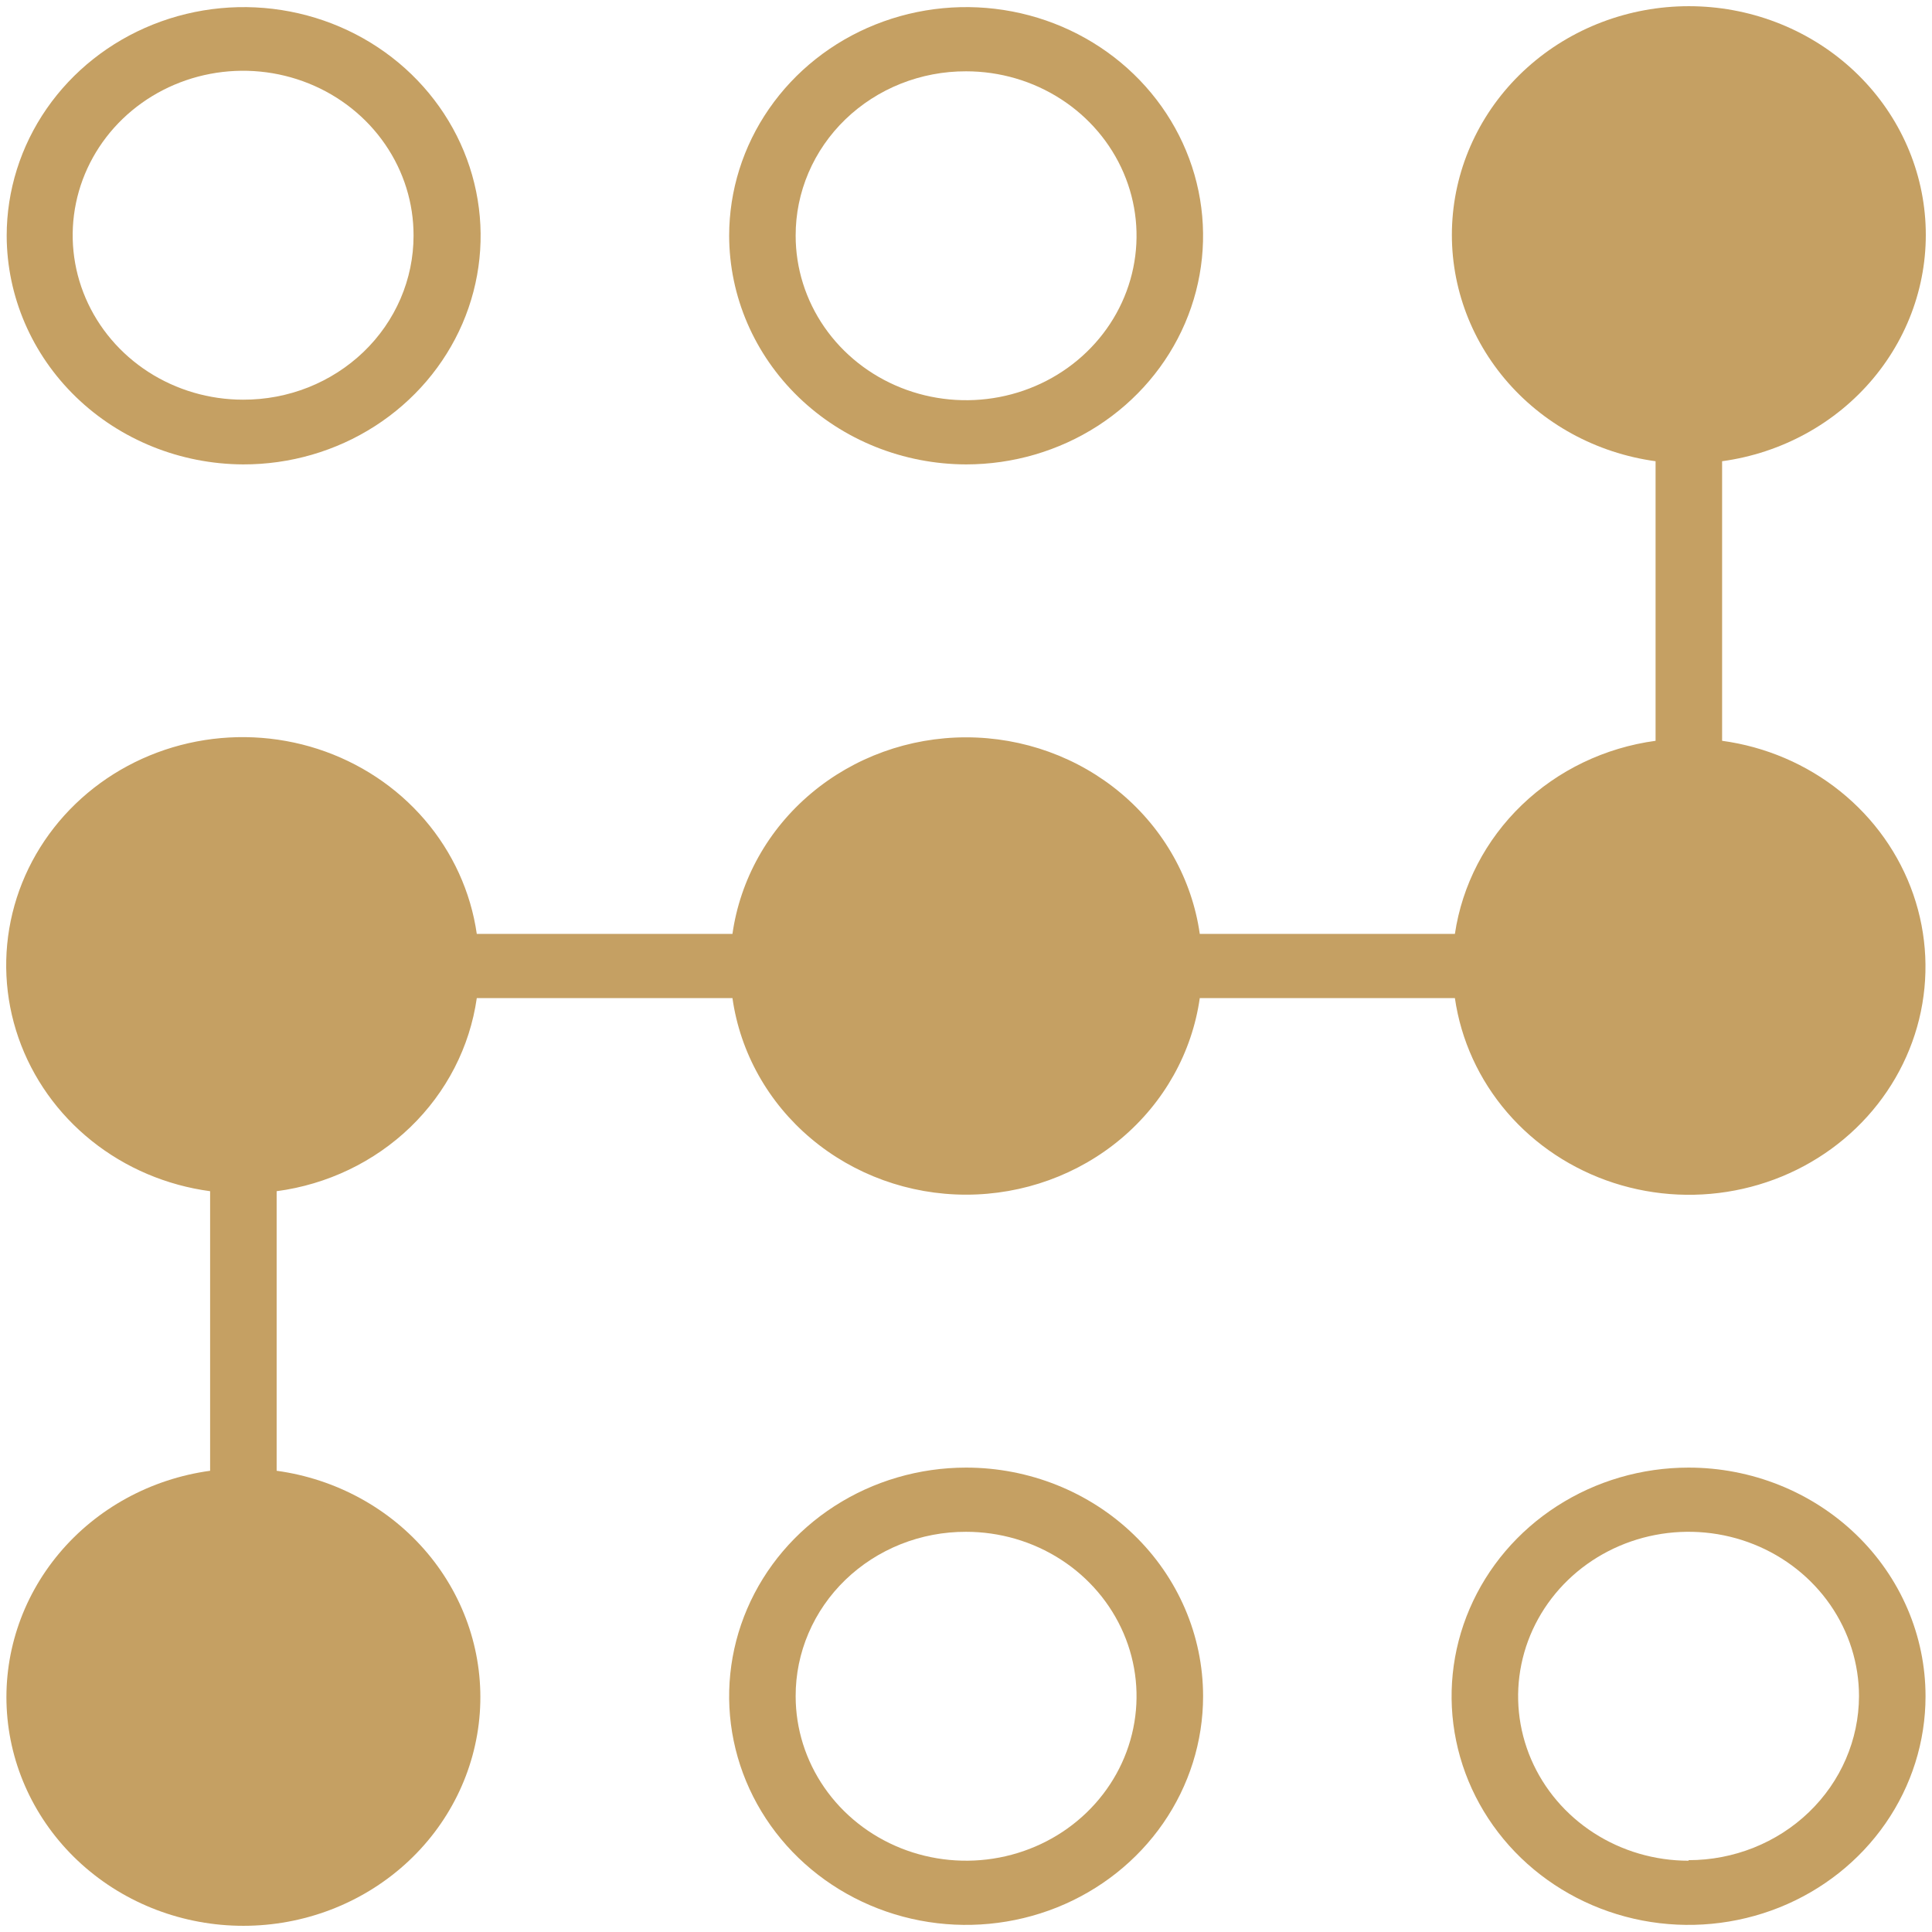<svg width="78" height="78" viewBox="0 0 78 78" fill="none" xmlns="http://www.w3.org/2000/svg">
<path d="M9.815 18.749C11.708 18.754 13.56 18.216 15.136 17.204C16.712 16.192 17.942 14.752 18.67 13.066C19.397 11.379 19.59 9.523 19.223 7.73C18.857 5.938 17.947 4.292 16.61 2.998C15.273 1.705 13.568 0.824 11.712 0.466C9.855 0.108 7.931 0.29 6.181 0.988C4.432 1.686 2.936 2.869 1.884 4.387C0.832 5.906 0.27 7.692 0.27 9.518C0.276 11.961 1.283 14.303 3.071 16.032C4.859 17.761 7.283 18.738 9.815 18.749ZM9.815 16.136C8.453 16.136 7.122 15.746 5.99 15.016C4.858 14.285 3.976 13.247 3.456 12.033C2.935 10.818 2.801 9.482 3.068 8.194C3.335 6.905 3.993 5.722 4.957 4.794C5.922 3.867 7.15 3.236 8.486 2.982C9.823 2.728 11.207 2.863 12.464 3.369C13.721 3.875 14.794 4.729 15.547 5.824C16.301 6.918 16.701 8.204 16.696 9.518C16.696 10.389 16.518 11.252 16.172 12.056C15.826 12.86 15.319 13.591 14.679 14.206C14.04 14.82 13.281 15.307 12.447 15.639C11.612 15.97 10.718 16.139 9.815 16.136Z" fill="#C5A063"/>
<path d="M39.005 18.749C40.897 18.749 42.746 18.208 44.32 17.194C45.893 16.179 47.119 14.738 47.843 13.051C48.567 11.364 48.757 9.508 48.388 7.717C48.019 5.927 47.107 4.282 45.769 2.991C44.431 1.7 42.727 0.821 40.871 0.464C39.015 0.108 37.092 0.291 35.343 0.99C33.595 1.688 32.101 2.872 31.05 4.39C29.999 5.908 29.438 7.693 29.438 9.518C29.443 11.965 30.453 14.309 32.246 16.039C34.039 17.769 36.469 18.744 39.005 18.749ZM39.005 2.879C40.365 2.879 41.696 3.268 42.828 3.998C43.959 4.727 44.841 5.764 45.362 6.977C45.883 8.191 46.019 9.526 45.753 10.814C45.488 12.101 44.833 13.285 43.87 14.213C42.908 15.142 41.682 15.774 40.347 16.03C39.012 16.286 37.629 16.155 36.371 15.652C35.114 15.15 34.039 14.299 33.283 13.207C32.527 12.115 32.123 10.831 32.123 9.518C32.12 8.646 32.296 7.781 32.641 6.974C32.986 6.167 33.493 5.434 34.132 4.817C34.772 4.2 35.532 3.711 36.368 3.378C37.204 3.046 38.1 2.876 39.005 2.879Z" fill="#C5A063"/>
<path d="M69.526 29.908V18.621C71.923 18.293 74.102 17.101 75.623 15.284C77.145 13.467 77.897 11.162 77.726 8.832C77.556 6.502 76.477 4.321 74.706 2.728C72.935 1.135 70.604 0.25 68.183 0.25C65.762 0.25 63.431 1.135 61.66 2.728C59.889 4.321 58.81 6.502 58.64 8.832C58.469 11.162 59.221 13.467 60.742 15.284C62.264 17.101 64.443 18.293 66.84 18.621V29.908C64.796 30.185 62.901 31.095 61.44 32.501C59.979 33.907 59.031 35.733 58.738 37.704H48.438C48.125 35.505 46.997 33.489 45.263 32.031C43.529 30.572 41.306 29.768 39.005 29.768C36.704 29.768 34.481 30.572 32.747 32.031C31.012 33.489 29.884 35.505 29.571 37.704H19.249C19.005 36.007 18.275 34.409 17.142 33.09C16.008 31.771 14.515 30.784 12.832 30.238C11.148 29.693 9.34 29.612 7.611 30.004C5.883 30.396 4.301 31.246 3.046 32.457C1.79 33.669 0.909 35.195 0.503 36.863C0.097 38.531 0.181 40.275 0.746 41.9C1.311 43.524 2.334 44.964 3.701 46.058C5.068 47.152 6.724 47.856 8.483 48.092V59.379C6.087 59.707 3.908 60.899 2.386 62.716C0.864 64.533 0.113 66.838 0.283 69.168C0.453 71.498 1.533 73.68 3.304 75.272C5.075 76.865 7.406 77.75 9.826 77.75C12.247 77.75 14.578 76.865 16.349 75.272C18.12 73.68 19.199 71.498 19.37 69.168C19.54 66.838 18.789 64.533 17.267 62.716C15.745 60.899 13.566 59.707 11.169 59.379V48.092C13.213 47.821 15.109 46.912 16.568 45.505C18.026 44.097 18.968 42.268 19.249 40.296H29.571C29.884 42.495 31.012 44.511 32.747 45.969C34.481 47.428 36.704 48.232 39.005 48.232C41.306 48.232 43.529 47.428 45.263 45.969C46.997 44.511 48.125 42.495 48.438 40.296H58.738C58.983 41.992 59.712 43.589 60.845 44.907C61.978 46.225 63.47 47.212 65.152 47.758C66.834 48.303 68.641 48.385 70.369 47.994C72.097 47.604 73.678 46.756 74.934 45.546C76.19 44.337 77.072 42.813 77.481 41.147C77.889 39.48 77.808 37.737 77.246 36.112C76.684 34.488 75.664 33.047 74.3 31.951C72.937 30.855 71.283 30.147 69.526 29.908ZM68.172 45.629C66.811 45.629 65.481 45.239 64.349 44.51C63.217 43.78 62.335 42.743 61.815 41.53C61.294 40.317 61.157 38.982 61.423 37.694C61.688 36.406 62.344 35.223 63.306 34.294C64.269 33.366 65.495 32.733 66.829 32.477C68.164 32.221 69.548 32.353 70.805 32.855C72.062 33.358 73.137 34.209 73.893 35.3C74.649 36.392 75.053 37.676 75.053 38.989C75.053 39.861 74.875 40.725 74.529 41.53C74.183 42.336 73.677 43.068 73.038 43.684C72.399 44.301 71.64 44.79 70.805 45.123C69.97 45.457 69.076 45.629 68.172 45.629ZM68.172 16.158C66.811 16.158 65.481 15.768 64.349 15.039C63.217 14.309 62.335 13.272 61.815 12.059C61.294 10.846 61.157 9.511 61.423 8.223C61.688 6.935 62.344 5.752 63.306 4.823C64.269 3.895 65.495 3.262 66.829 3.006C68.164 2.75 69.548 2.882 70.805 3.384C72.062 3.887 73.137 4.738 73.893 5.829C74.649 6.921 75.053 8.205 75.053 9.518C75.047 11.277 74.32 12.963 73.031 14.207C71.742 15.451 69.995 16.152 68.172 16.158ZM45.975 38.989C45.979 40.304 45.579 41.591 44.824 42.686C44.07 43.781 42.995 44.636 41.737 45.141C40.479 45.646 39.093 45.779 37.757 45.524C36.42 45.268 35.191 44.635 34.228 43.706C33.264 42.776 32.608 41.591 32.343 40.301C32.079 39.011 32.217 37.674 32.74 36.46C33.264 35.246 34.149 34.209 35.284 33.481C36.419 32.753 37.753 32.367 39.116 32.371C40.916 32.399 42.632 33.109 43.894 34.347C45.157 35.585 45.864 37.252 45.864 38.989H45.975ZM9.815 75.1C8.454 75.1 7.124 74.71 5.992 73.981C4.861 73.251 3.979 72.214 3.458 71.001C2.937 69.788 2.801 68.453 3.066 67.165C3.332 65.877 3.987 64.694 4.95 63.766C5.912 62.837 7.138 62.205 8.473 61.948C9.808 61.692 11.191 61.824 12.449 62.326C13.706 62.829 14.781 63.68 15.537 64.772C16.293 65.864 16.696 67.147 16.696 68.46C16.696 70.221 15.972 71.91 14.681 73.155C13.39 74.4 11.64 75.1 9.815 75.1ZM9.815 45.607C8.454 45.607 7.124 45.218 5.992 44.489C4.861 43.759 3.979 42.722 3.458 41.509C2.937 40.295 2.801 38.961 3.066 37.673C3.332 36.385 3.987 35.202 4.95 34.273C5.912 33.344 7.138 32.712 8.473 32.456C9.808 32.2 11.191 32.331 12.449 32.834C13.706 33.336 14.781 34.187 15.537 35.279C16.293 36.371 16.696 37.655 16.696 38.968C16.699 39.842 16.523 40.707 16.179 41.515C15.835 42.323 15.328 43.058 14.689 43.677C14.05 44.295 13.29 44.786 12.454 45.121C11.617 45.456 10.721 45.629 9.815 45.629V45.607Z" fill="#C5A063"/>
<path d="M39.005 59.251C37.112 59.251 35.263 59.792 33.689 60.807C32.116 61.821 30.89 63.263 30.166 64.95C29.442 66.636 29.252 68.492 29.621 70.283C29.991 72.074 30.902 73.719 32.24 75.01C33.578 76.3 35.282 77.18 37.138 77.536C38.994 77.892 40.917 77.709 42.666 77.011C44.414 76.312 45.908 75.129 46.959 73.611C48.01 72.093 48.572 70.308 48.572 68.482C48.572 66.034 47.564 63.686 45.769 61.955C43.975 60.224 41.542 59.251 39.005 59.251ZM39.005 61.843C40.365 61.843 41.696 62.232 42.828 62.962C43.959 63.691 44.841 64.728 45.362 65.941C45.883 67.154 46.019 68.49 45.753 69.777C45.488 71.065 44.833 72.248 43.87 73.177C42.908 74.106 41.682 74.738 40.347 74.994C39.012 75.25 37.629 75.119 36.371 74.616C35.114 74.114 34.039 73.263 33.283 72.171C32.527 71.079 32.123 69.795 32.123 68.482C32.12 67.609 32.296 66.745 32.641 65.938C32.986 65.131 33.493 64.398 34.132 63.781C34.772 63.164 35.532 62.675 36.368 62.342C37.204 62.01 38.1 61.84 39.005 61.843Z" fill="#C5A063"/>
<path d="M68.172 59.251C66.28 59.251 64.43 59.792 62.857 60.807C61.283 61.821 60.057 63.263 59.333 64.95C58.609 66.636 58.419 68.492 58.789 70.283C59.158 72.074 60.069 73.719 61.407 75.01C62.745 76.3 64.45 77.18 66.305 77.536C68.161 77.892 70.085 77.709 71.833 77.011C73.581 76.312 75.075 75.129 76.126 73.611C77.178 72.093 77.739 70.308 77.739 68.482C77.739 66.034 76.731 63.686 74.937 61.955C73.142 60.224 70.709 59.251 68.172 59.251ZM68.172 75.122C66.811 75.122 65.48 74.732 64.349 74.003C63.217 73.273 62.335 72.236 61.814 71.023C61.294 69.81 61.157 68.475 61.423 67.187C61.688 65.899 62.344 64.716 63.306 63.787C64.268 62.859 65.495 62.226 66.829 61.97C68.164 61.714 69.548 61.845 70.805 62.348C72.062 62.85 73.137 63.702 73.893 64.793C74.649 65.885 75.053 67.169 75.053 68.482C75.047 70.239 74.32 71.923 73.03 73.163C71.74 74.404 69.993 75.1 68.172 75.1V75.122Z" fill="#C5A063"/>
<ellipse cx="68.288" cy="8.921" rx="7.66" ry="7.777" fill="#C5A063"/>
<ellipse cx="39" cy="38.301" rx="8.11" ry="7.777" fill="#C5A063"/>
<ellipse cx="9.262" cy="67.681" rx="8.11" ry="7.777" fill="#C5A063"/>
<ellipse cx="9.262" cy="38.301" rx="8.11" ry="7.777" fill="#C5A063"/>
<ellipse cx="68.288" cy="38.301" rx="7.66" ry="7.777" fill="#C5A063"/>
</svg>
